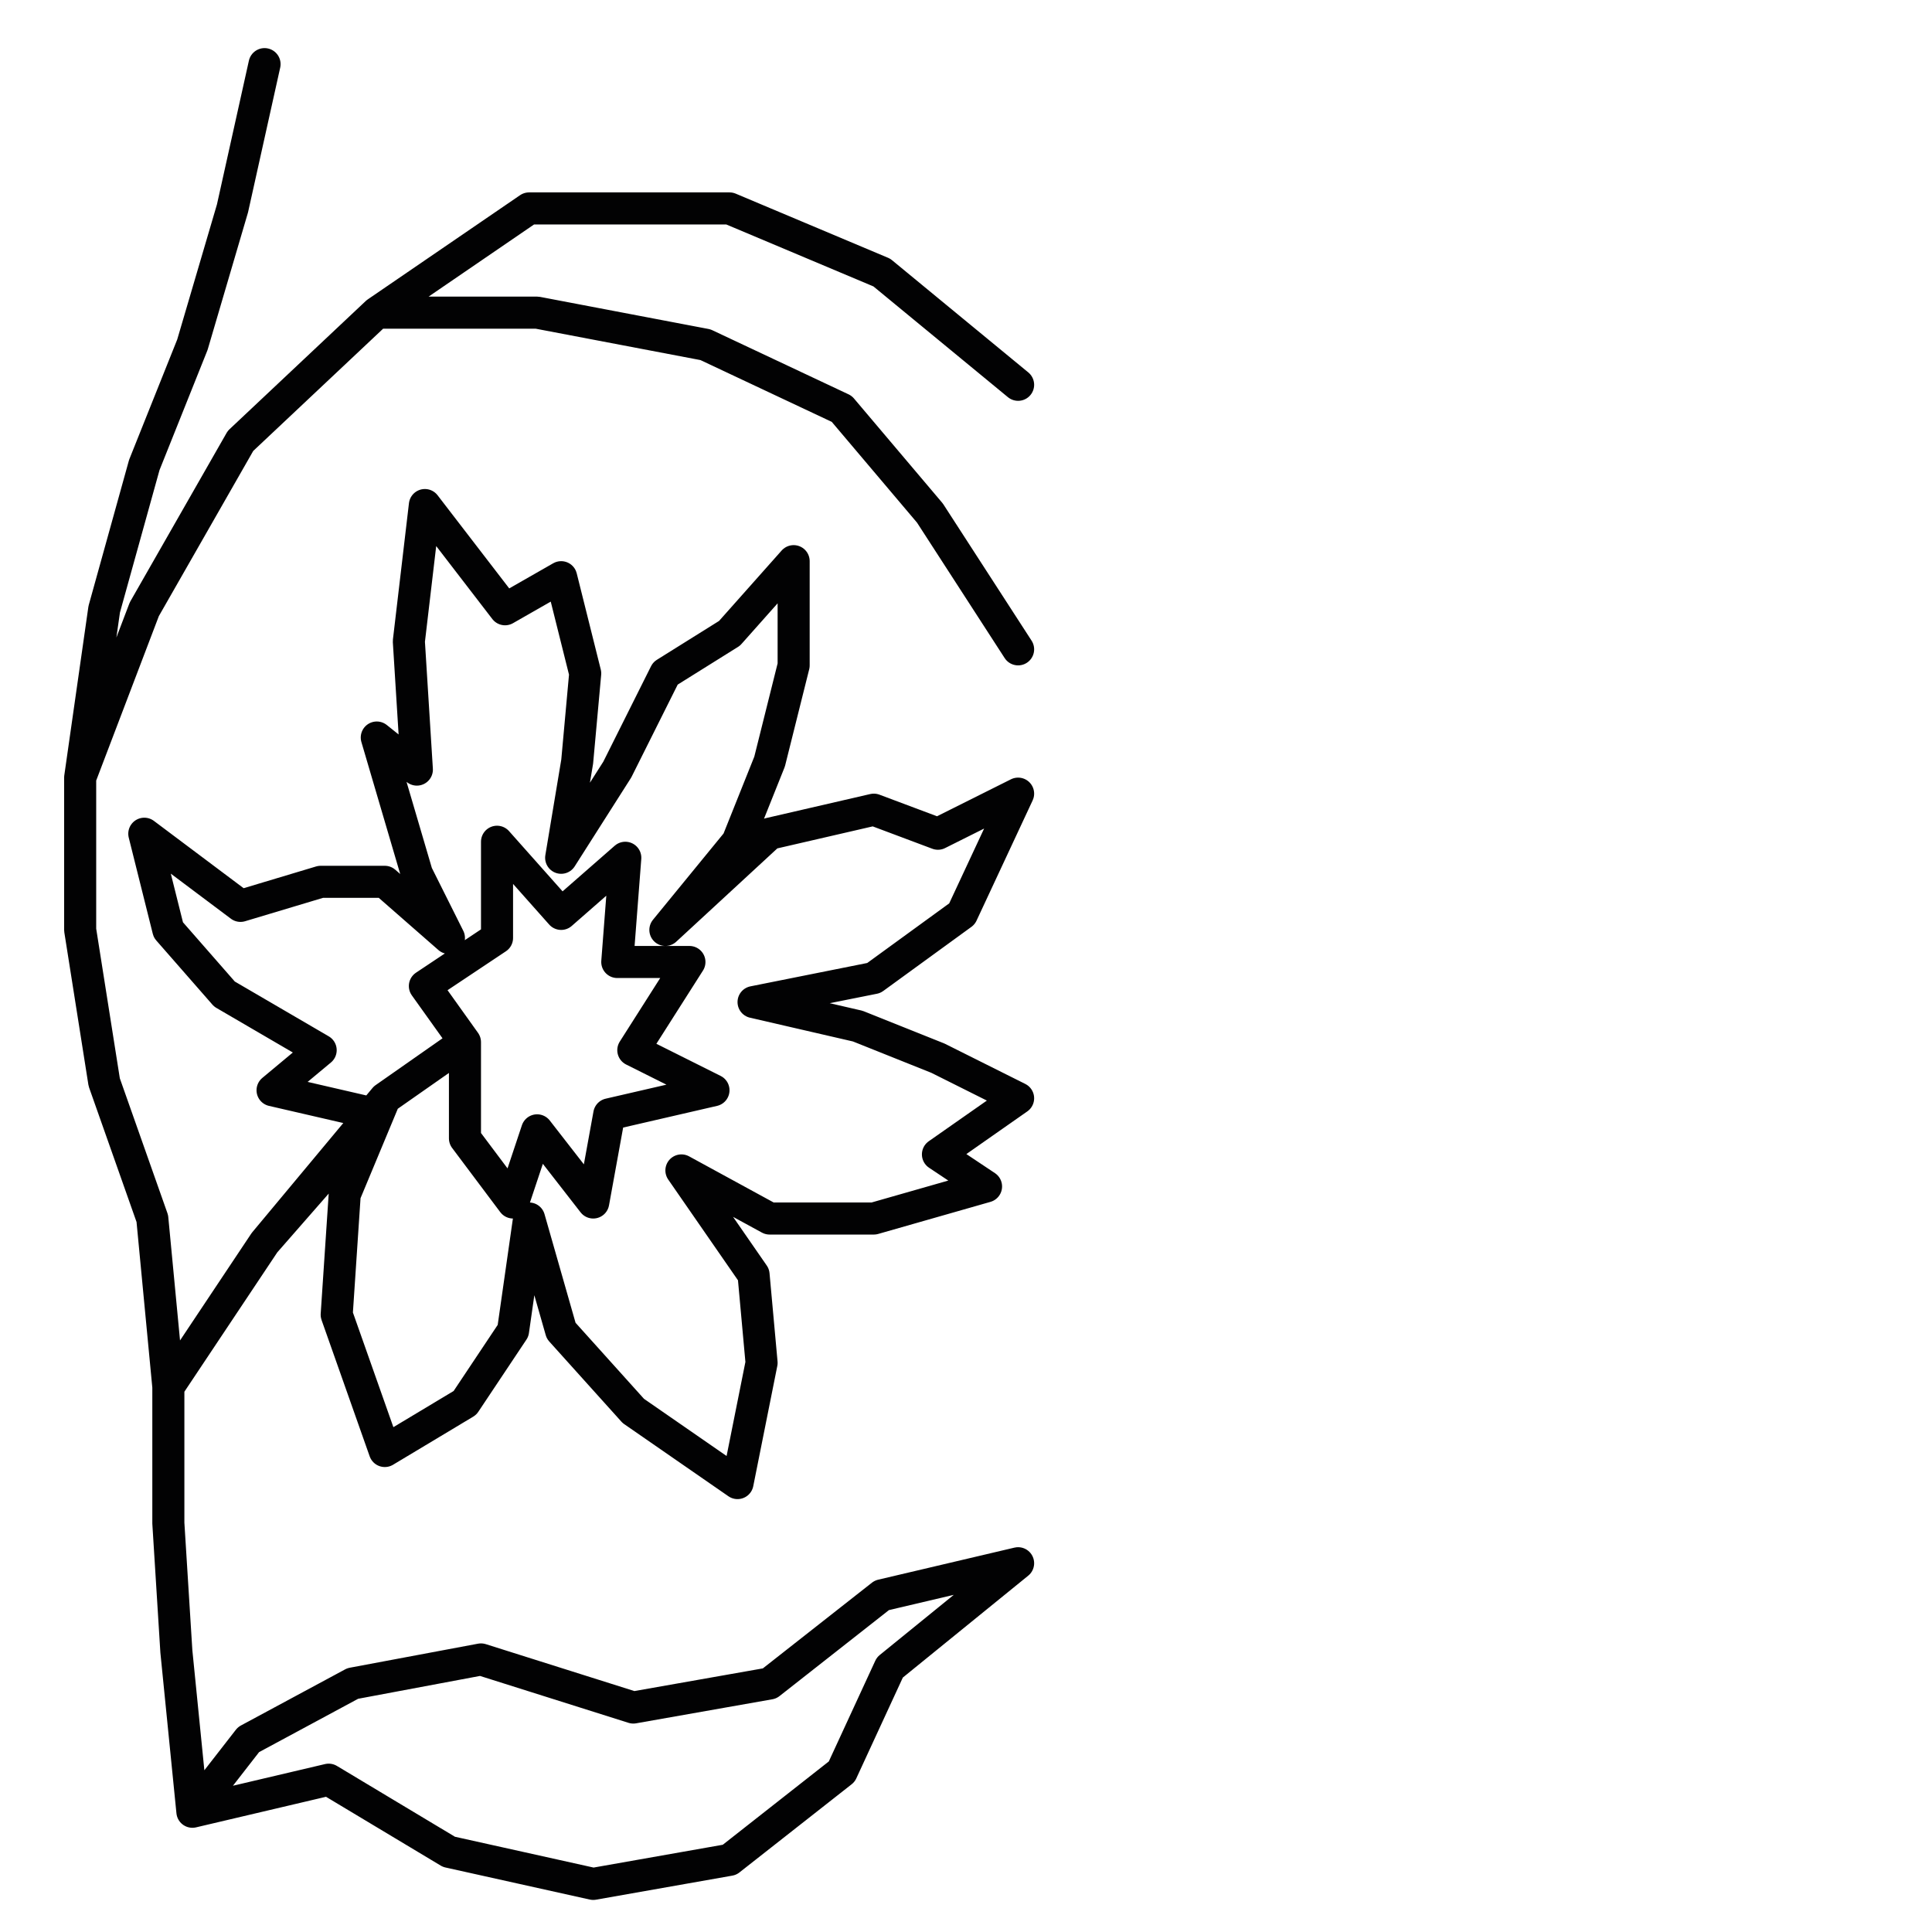 <?xml version="1.0" encoding="utf-8"?>
<!-- Generator: Adobe Illustrator 24.1.2, SVG Export Plug-In . SVG Version: 6.00 Build 0)  -->
<svg version="1.1" id="Ebene_1" xmlns="http://www.w3.org/2000/svg" xmlns:xlink="http://www.w3.org/1999/xlink" x="0px" y="0px"
	 viewBox="0 0 24.1 24.1" style="enable-background:new 0 0 24.1 24.1;" xml:space="preserve">
<style type="text/css">
	.st0{fill:none;stroke:#020203;stroke-width:0.4;stroke-linecap:round;stroke-linejoin:round;}
</style>
<g>
	<polyline class="st0" points="3.3,0.8 2.9,2.6 2.4,4.3 1.8,5.8 1.3,7.6 1,9.7 1.8,7.6 3,5.5 4.7,3.9 6.6,2.6 9.1,2.6 11,3.4 
		12.7,4.8 11,3.4 9.1,2.6 6.6,2.6 4.7,3.9 6.7,3.9 8.8,4.3 10.5,5.1 11.6,6.4 12.7,8.1 11.6,6.4 10.5,5.1 8.8,4.3 6.7,3.9 4.7,3.9 
		3,5.5 1.8,7.6 1,9.7 1,11.6 1.3,13.5 1.9,15.2 2.1,17.3 3.3,15.5 4.7,13.9 3.4,13.6 4,13.1 2.8,12.4 2.1,11.6 1.8,10.4 3,11.3 
		4,11 4.8,11 5.6,11.7 5.2,10.9 4.7,9.2 5.2,9.6 5.1,8 5.3,6.3 6.3,7.6 7,7.2 7.3,8.4 7.2,9.5 7,10.7 7.7,9.6 8.3,8.4 9.1,7.9 
		9.9,7 9.9,8.3 9.6,9.5 9.2,10.5 8.3,11.6 9.6,10.4 10.9,10.1 11.7,10.4 12.7,9.9 12,11.4 10.9,12.2 9.4,12.5 10.7,12.8 11.7,13.2 
		12.7,13.7 11.7,14.4 12.3,14.8 10.9,15.2 9.6,15.2 8.5,14.6 9.4,15.9 9.5,17 9.2,18.5 7.9,17.6 7,16.6 6.6,15.2 6.4,16.6 5.8,17.5 
		4.8,18.1 4.2,16.4 4.3,14.9 4.8,13.7 5.8,13 5.3,12.3 6.2,11.7 6.2,10.5 7,11.4 7.8,10.7 7.7,12 8.6,12 7.9,13.1 8.9,13.6 
		7.6,13.9 7.4,15 6.7,14.1 6.4,15 5.8,14.2 5.8,13 4.8,13.7 3.3,15.5 2.1,17.3 2.1,19 2.2,20.6 2.4,22.6 3.1,21.7 4.4,21 6,20.7 
		7.9,21.3 9.6,21 11,19.9 12.7,19.5 11.1,20.8 10.5,22.1 9.1,23.2 7.4,23.5 5.6,23.1 4.1,22.2 2.4,22.6 	"/>
</g>
</svg>
